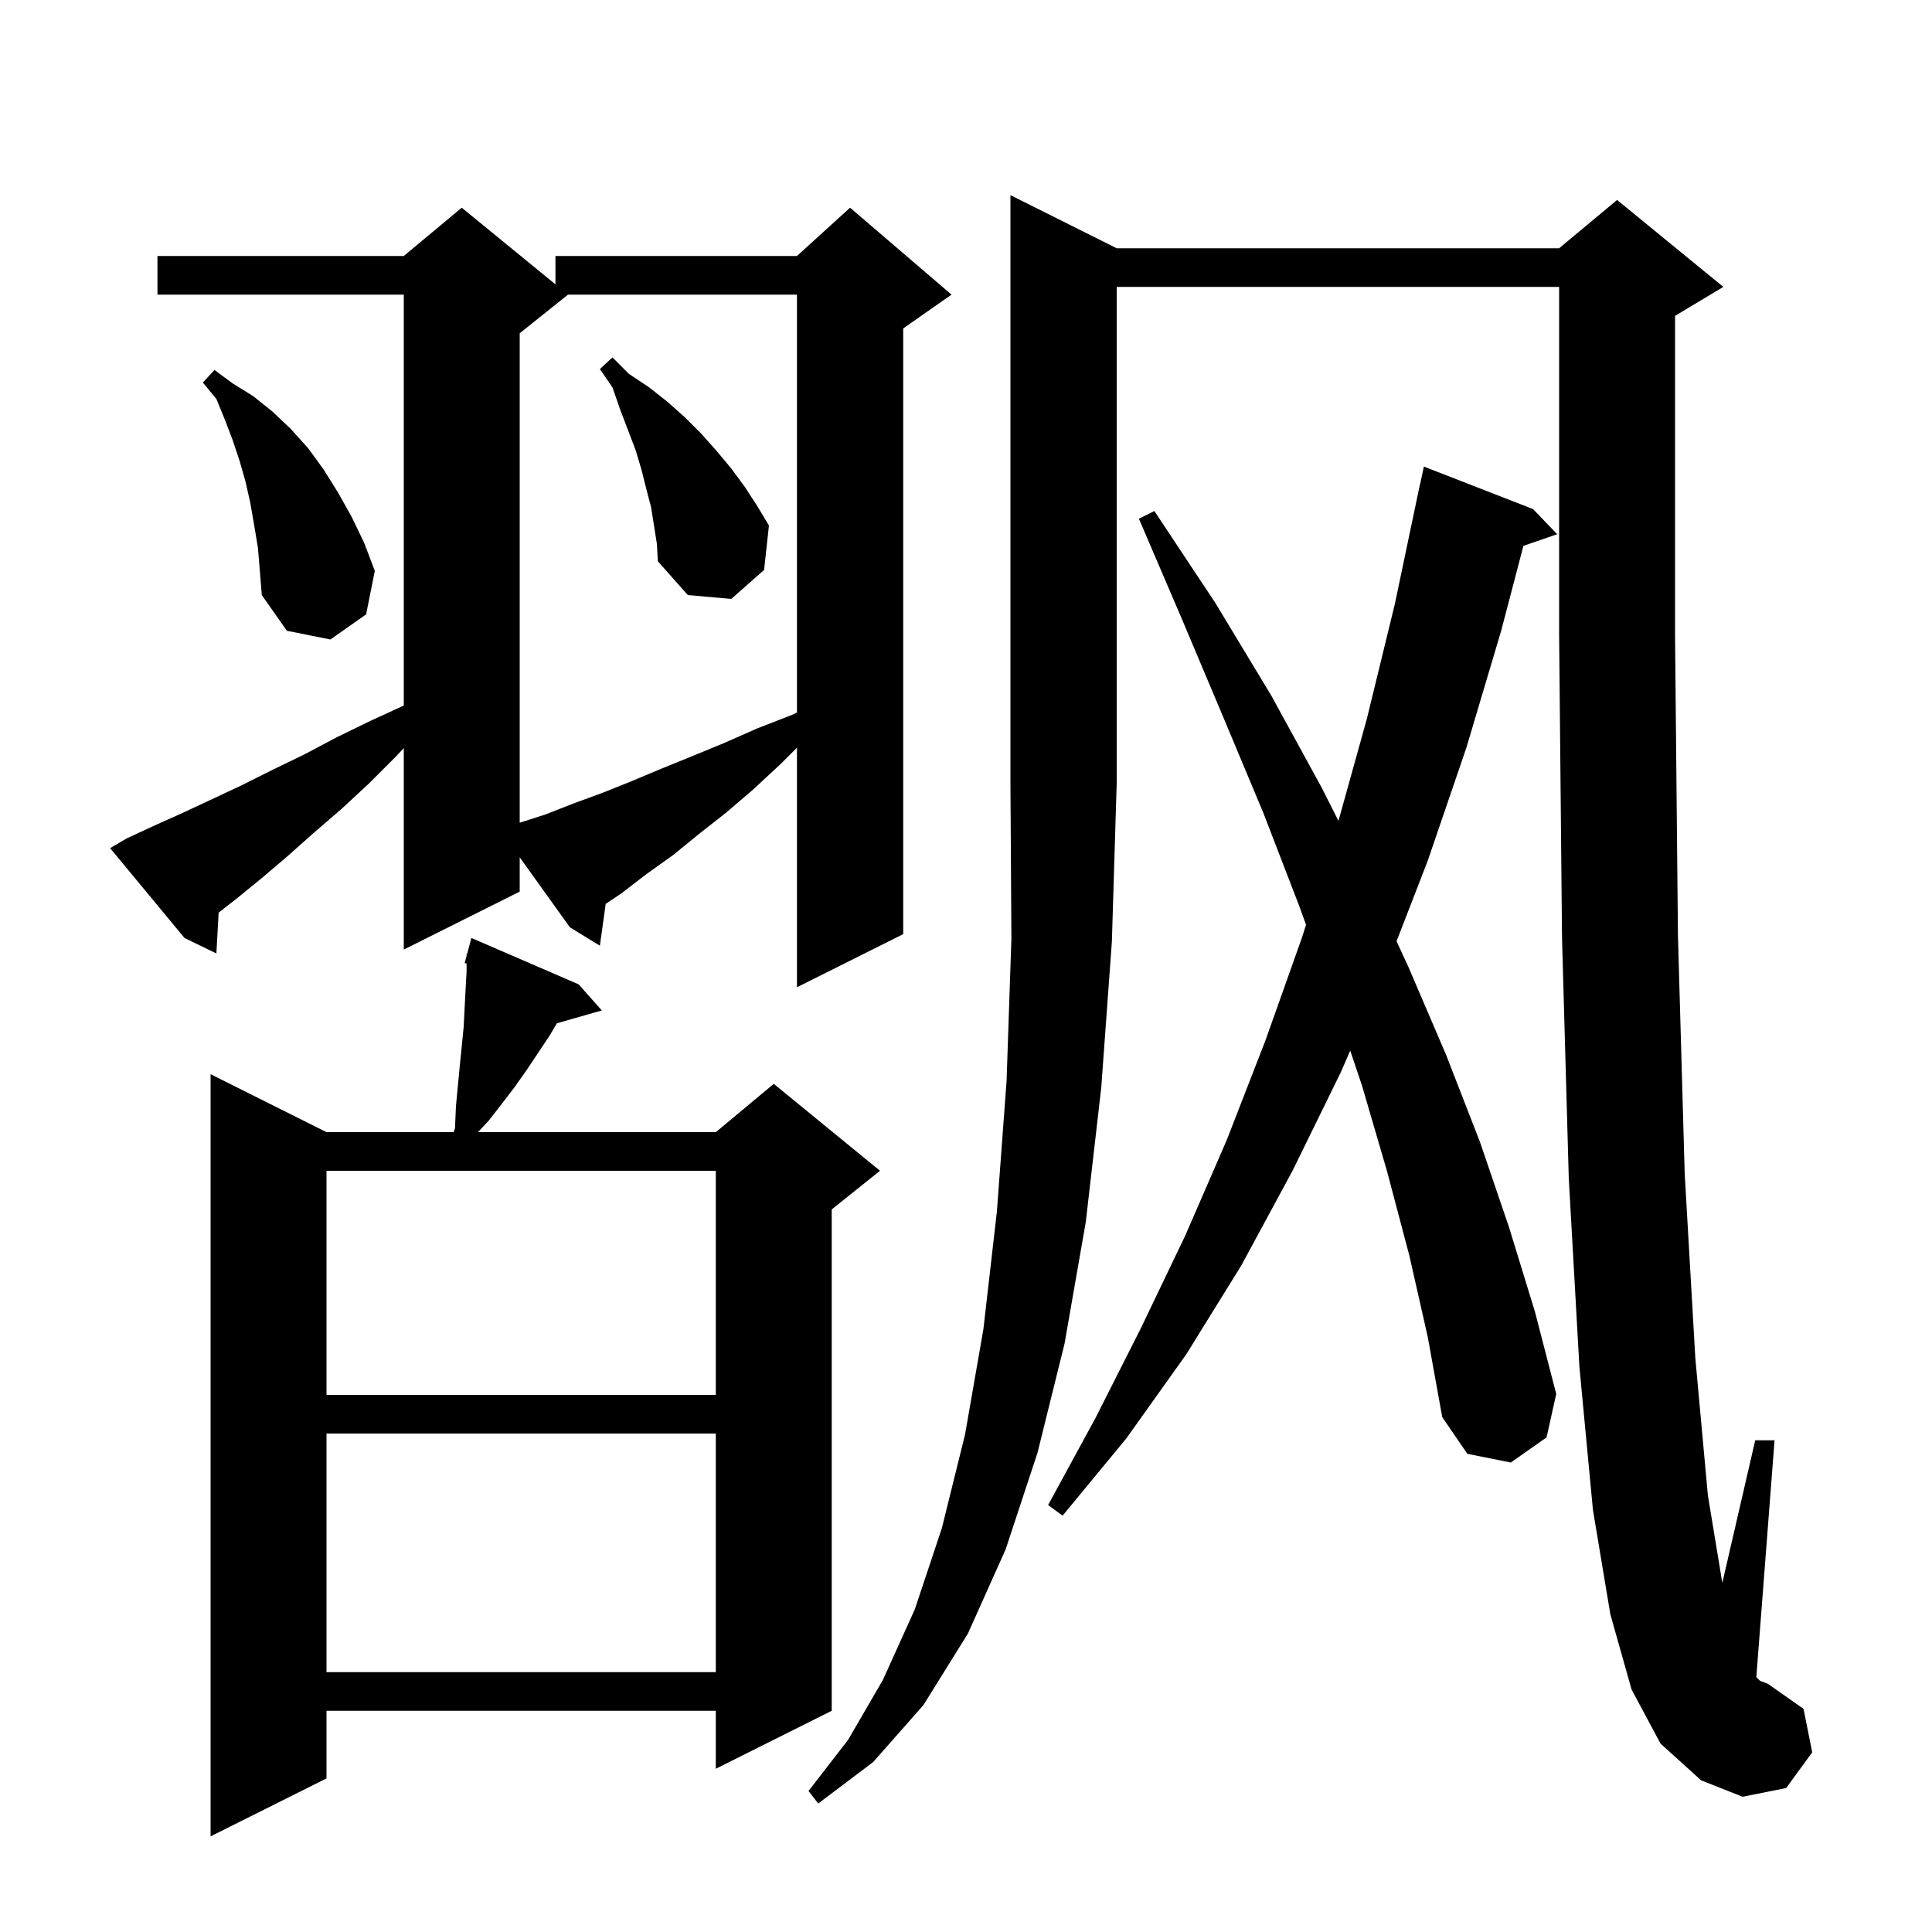 <svg xmlns="http://www.w3.org/2000/svg" xmlns:xlink="http://www.w3.org/1999/xlink" version="1.1" baseProfile="full" viewBox="0 0 200 200" width="200" height="200"><g fill="currentColor"><path d="M 59.9 101.9 L 62.3 104.6 L 57.647 105.929 L 56.9 107.2 L 54.5 110.8 L 53.3 112.5 L 52.0 114.2 L 50.6 116.0 L 49.475 117.2 L 74.1 117.2 L 80.1 112.2 L 91.1 121.2 L 86.1 125.2 L 86.1 177.1 L 74.1 183.1 L 74.1 177.1 L 33.8 177.1 L 33.8 184.1 L 21.8 190.1 L 21.8 111.2 L 33.8 117.2 L 46.96 117.2 L 47.1 116.8 L 47.2 114.5 L 47.6 110.3 L 48.0 106.3 L 48.1 104.3 L 48.2 102.4 L 48.3 100.6 L 48.3 99.737 L 48.1 99.7 L 48.3 98.957 L 48.3 98.8 L 48.339 98.811 L 48.8 97.1 Z M 115.6 25.7 L 161.4 25.7 L 167.4 20.7 L 178.4 29.7 L 173.4 32.7 L 173.4 65.8 L 173.7 96.8 L 174.4 121.5 L 175.5 140.6 L 176.8 154.8 L 178.294 163.859 L 181.7 149.1 L 183.7 149.1 L 181.814 173.614 L 182.2 174.0 L 183.0 174.3 L 186.7 176.9 L 187.6 181.4 L 184.9 185.1 L 180.4 186.0 L 176.1 184.3 L 171.9 180.5 L 168.9 174.9 L 166.7 167.1 L 164.9 156.3 L 163.5 141.5 L 162.4 122.0 L 161.7 97.1 L 161.4 65.8 L 161.4 29.7 L 115.6 29.7 L 115.6 81.1 L 115.1 97.5 L 114.0 112.6 L 112.4 126.5 L 110.2 139.1 L 107.4 150.4 L 104.1 160.4 L 100.2 169.1 L 95.6 176.5 L 90.4 182.4 L 84.7 186.7 L 83.7 185.4 L 87.8 180.1 L 91.4 173.9 L 94.7 166.6 L 97.5 158.2 L 99.9 148.5 L 101.8 137.6 L 103.2 125.4 L 104.2 111.9 L 104.7 97.2 L 104.6 81.1 L 104.6 20.2 Z M 33.8 148.4 L 33.8 173.1 L 74.1 173.1 L 74.1 148.4 Z M 145.9 130.0 L 143.6 121.3 L 141.0 112.4 L 139.774 108.762 L 138.8 111.0 L 133.8 121.2 L 128.5 131.0 L 122.8 140.2 L 116.6 148.9 L 110.0 156.9 L 108.5 155.8 L 113.4 146.8 L 118.1 137.5 L 122.7 127.9 L 127.0 118.0 L 131.0 107.7 L 134.8 97.0 L 135.199 95.733 L 134.5 93.8 L 130.8 84.2 L 126.7 74.4 L 122.4 64.2 L 117.9 53.7 L 119.5 52.9 L 125.8 62.4 L 131.6 72.0 L 136.8 81.5 L 138.557 84.977 L 141.5 74.4 L 144.4 62.5 L 147.0 50.1 L 147.014 50.103 L 147.4 48.3 L 158.7 52.7 L 161.2 55.3 L 157.703 56.508 L 155.4 65.3 L 151.8 77.4 L 147.8 89.1 L 144.57 97.439 L 145.8 100.1 L 149.7 109.2 L 153.2 118.2 L 156.2 127.0 L 158.9 135.8 L 161.1 144.3 L 160.1 148.8 L 156.4 151.4 L 151.9 150.5 L 149.3 146.7 L 147.8 138.4 Z M 33.8 121.2 L 33.8 144.4 L 74.1 144.4 L 74.1 121.2 Z M 53.8 92.3 L 41.8 98.3 L 41.8 77.443 L 41.0 78.3 L 38.2 81.1 L 35.4 83.7 L 32.5 86.2 L 29.8 88.6 L 27.1 90.9 L 24.4 93.1 L 22.635 94.473 L 22.4 98.7 L 19.1 97.1 L 11.4 87.8 L 13.1 86.8 L 15.9 85.5 L 18.8 84.2 L 21.8 82.8 L 25.0 81.3 L 28.2 79.7 L 31.5 78.1 L 34.9 76.3 L 38.4 74.6 L 41.8 73.038 L 41.8 30.5 L 16.3 30.5 L 16.3 26.5 L 41.8 26.5 L 47.8 21.5 L 57.5 29.436 L 57.5 26.5 L 82.5 26.5 L 88.0 21.5 L 98.5 30.5 L 93.5 34.0 L 93.5 96.7 L 82.5 102.2 L 82.5 77.4 L 80.8 79.1 L 78.0 81.7 L 75.2 84.1 L 72.4 86.3 L 69.7 88.5 L 66.9 90.5 L 64.3 92.5 L 62.702 93.565 L 62.1 97.9 L 59.0 96.0 L 53.8 88.749 Z M 58.8 30.5 L 53.8 34.5 L 53.8 85.168 L 56.5 84.3 L 59.3 83.2 L 62.3 82.1 L 65.3 80.9 L 68.4 79.6 L 71.6 78.3 L 75.0 76.9 L 78.4 75.4 L 82.0 74.0 L 82.5 73.757 L 82.5 30.5 Z M 26.7 56.7 L 26.3 54.3 L 25.9 52.0 L 25.4 49.8 L 24.8 47.7 L 24.1 45.6 L 23.3 43.5 L 22.4 41.3 L 21.0 39.6 L 22.2 38.3 L 24.1 39.7 L 26.2 41.0 L 28.2 42.6 L 30.1 44.4 L 31.9 46.4 L 33.5 48.6 L 35.0 51.0 L 36.4 53.5 L 37.7 56.2 L 38.8 59.1 L 37.9 63.6 L 34.2 66.2 L 29.7 65.3 L 27.1 61.6 L 26.9 59.1 Z M 67.4 52.5 L 66.9 50.6 L 66.4 48.6 L 65.8 46.6 L 64.2 42.4 L 63.4 40.1 L 62.1 38.2 L 63.4 37.0 L 65.1 38.7 L 67.2 40.1 L 69.1 41.6 L 70.9 43.2 L 72.6 44.9 L 74.2 46.7 L 75.7 48.5 L 77.1 50.4 L 78.4 52.4 L 79.6 54.4 L 79.1 59.0 L 75.7 62.0 L 71.2 61.6 L 68.1 58.1 L 68.0 56.3 Z "/></g></svg>
